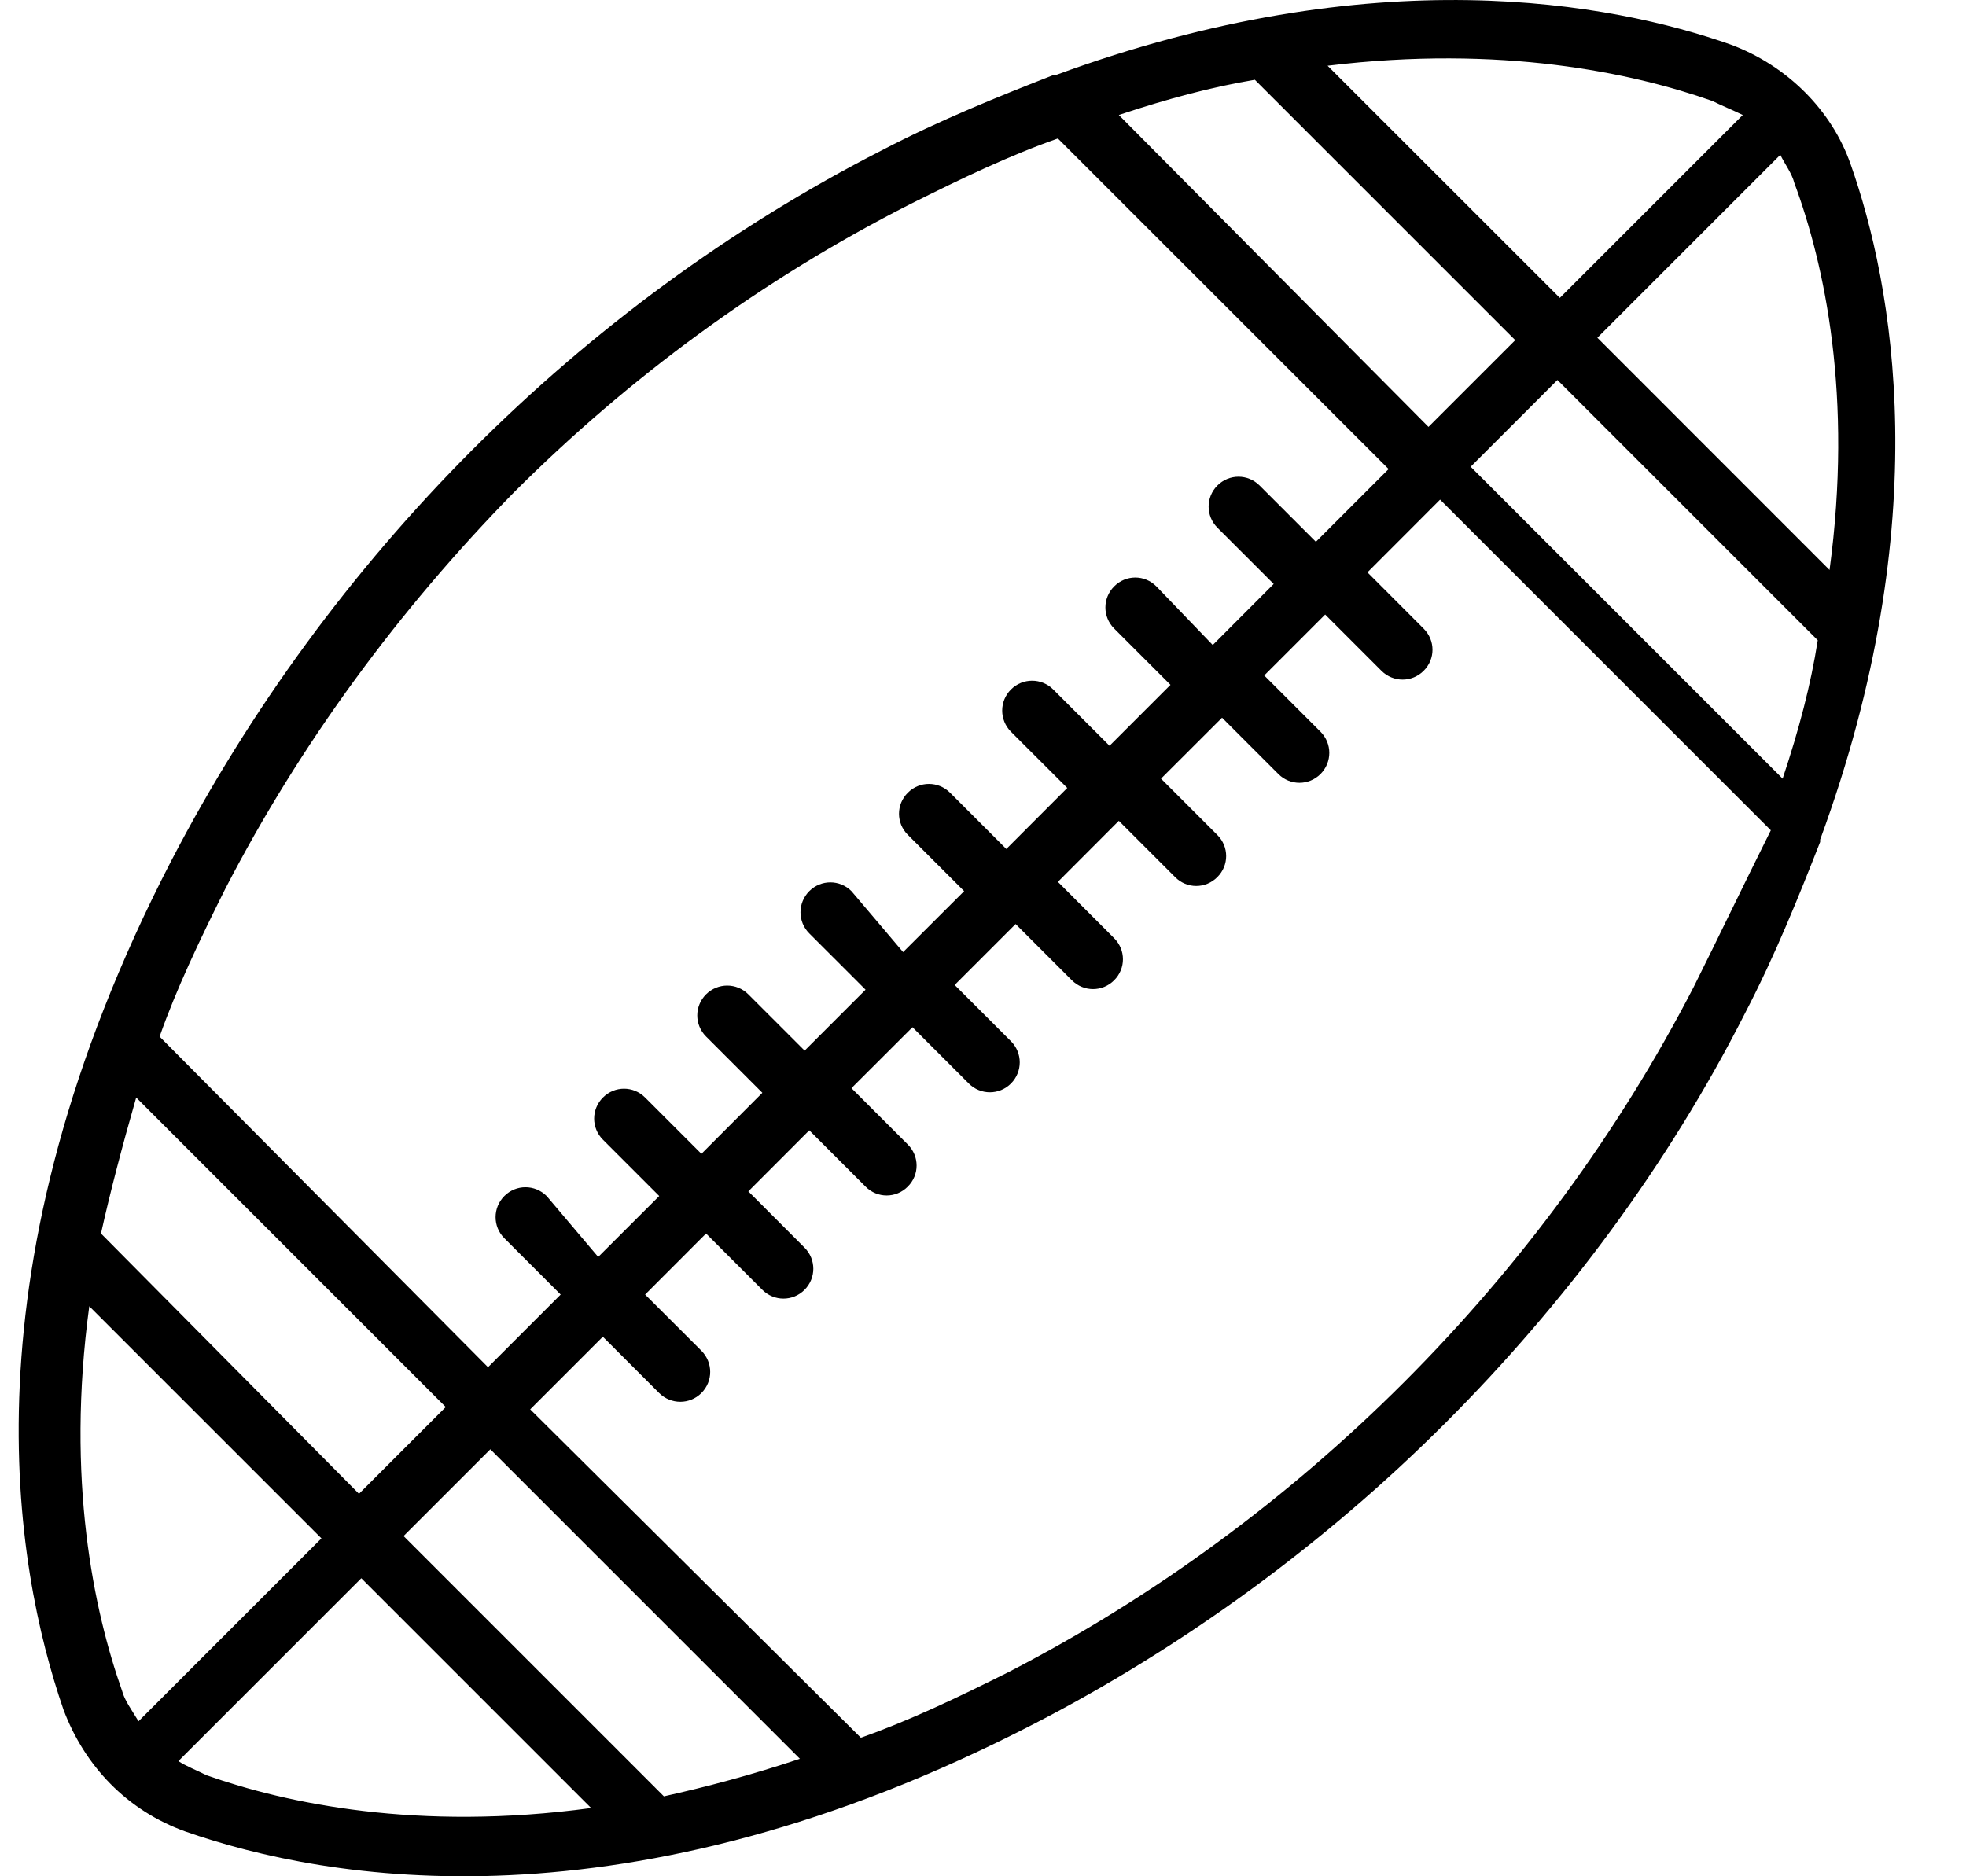 <svg width="22" height="21" viewBox="0 0 22 21" fill="none" xmlns="http://www.w3.org/2000/svg">
<path id="icon_rugby" d="M19.37 0.5C18.032 0.028 15.381 -0.471 11.812 0.841H11.786C11.182 1.077 10.526 1.34 9.87 1.681C6.484 3.413 3.676 6.248 1.917 9.633C-0.445 14.2 0.159 17.533 0.71 19.134C0.946 19.764 1.419 20.263 2.075 20.499C3.65 21.05 7.009 21.654 11.575 19.292C13.255 18.425 14.83 17.271 16.169 15.932C17.507 14.594 18.662 13.045 19.528 11.339C19.869 10.683 20.131 10.027 20.368 9.423V9.397C21.68 5.828 21.181 3.177 20.709 1.839C20.499 1.235 20 0.736 19.37 0.5L19.37 0.5ZM19.161 1.13C19.265 1.182 19.397 1.235 19.502 1.287L17.455 3.334L14.856 0.736C16.798 0.5 18.268 0.815 19.161 1.13ZM14.043 0.894L16.956 3.807L15.985 4.778L12.52 1.287C13.072 1.103 13.57 0.972 14.043 0.893L14.043 0.894ZM2.521 9.948C3.361 8.321 4.463 6.825 5.749 5.513C7.035 4.227 8.531 3.124 10.185 2.285C10.762 1.996 11.313 1.733 11.838 1.55L15.539 5.25L14.725 6.064L14.095 5.434C13.964 5.303 13.754 5.303 13.623 5.434C13.492 5.565 13.492 5.775 13.623 5.906L14.253 6.536L13.571 7.219L12.94 6.563C12.809 6.431 12.599 6.431 12.468 6.563C12.337 6.694 12.337 6.904 12.468 7.035L13.098 7.665L12.416 8.347L11.786 7.717C11.655 7.586 11.444 7.586 11.313 7.717C11.182 7.848 11.182 8.058 11.313 8.19L11.943 8.819L11.261 9.502L10.631 8.872C10.5 8.741 10.29 8.741 10.159 8.872C10.027 9.003 10.027 9.213 10.159 9.344L10.789 9.974L10.106 10.656L9.528 9.974C9.397 9.843 9.187 9.843 9.056 9.974C8.925 10.106 8.925 10.316 9.056 10.447L9.686 11.077L9.004 11.759L8.374 11.129C8.243 10.998 8.033 10.998 7.901 11.129C7.77 11.26 7.77 11.47 7.901 11.601L8.531 12.231L7.849 12.914L7.219 12.284C7.088 12.152 6.878 12.152 6.747 12.284C6.616 12.415 6.616 12.625 6.747 12.756L7.377 13.386L6.694 14.068L6.117 13.386C5.985 13.255 5.775 13.255 5.644 13.386C5.513 13.518 5.513 13.728 5.644 13.859L6.274 14.489L5.461 15.302L1.786 11.602C1.97 11.077 2.232 10.525 2.521 9.948L2.521 9.948ZM1.524 12.284L4.988 15.748L4.017 16.719L1.13 13.806C1.235 13.334 1.366 12.835 1.524 12.284L1.524 12.284ZM1.366 18.924C1.051 18.032 0.736 16.562 0.999 14.62L3.597 17.218L1.55 19.265C1.471 19.134 1.393 19.029 1.366 18.924ZM2.311 19.869C2.206 19.816 2.075 19.764 1.996 19.711L4.043 17.664L6.615 20.236C4.673 20.499 3.203 20.184 2.311 19.869ZM7.429 20.105L4.516 17.192L5.487 16.221L8.951 19.685C8.4 19.869 7.901 20 7.429 20.105ZM18.951 11.05C17.271 14.305 14.541 17.034 11.287 18.714C10.71 19.003 10.159 19.265 9.633 19.449L5.933 15.774L6.746 14.961L7.376 15.591C7.508 15.722 7.718 15.722 7.849 15.591C7.98 15.46 7.98 15.25 7.849 15.118L7.219 14.489L7.901 13.806L8.531 14.436C8.662 14.567 8.872 14.567 9.003 14.436C9.134 14.305 9.134 14.095 9.003 13.964L8.374 13.334L9.056 12.651L9.686 13.281C9.817 13.413 10.027 13.413 10.158 13.281C10.29 13.15 10.29 12.94 10.158 12.809L9.528 12.179L10.211 11.497L10.841 12.127C10.972 12.258 11.182 12.258 11.313 12.127C11.444 11.995 11.444 11.785 11.313 11.654L10.683 11.024L11.365 10.342L11.995 10.972C12.127 11.103 12.336 11.103 12.467 10.972C12.599 10.841 12.599 10.631 12.467 10.5L11.838 9.87L12.52 9.187L13.15 9.817C13.281 9.949 13.491 9.949 13.622 9.817C13.754 9.686 13.754 9.476 13.622 9.345L12.992 8.715L13.675 8.033L14.305 8.663C14.436 8.794 14.646 8.794 14.777 8.663C14.908 8.531 14.908 8.321 14.777 8.19L14.147 7.56L14.829 6.878L15.459 7.508C15.591 7.639 15.8 7.639 15.931 7.508C16.063 7.377 16.063 7.167 15.931 7.036L15.302 6.406L16.115 5.592L19.816 9.293C19.502 9.922 19.239 10.473 18.951 11.05ZM19.948 8.715L16.457 5.224L17.428 4.253L20.341 7.166C20.263 7.665 20.132 8.163 19.948 8.715ZM20.473 6.379L17.875 3.78L19.922 1.733C19.974 1.838 20.053 1.943 20.079 2.048C20.42 2.967 20.735 4.437 20.473 6.379Z" fill="black"/>
</svg>
